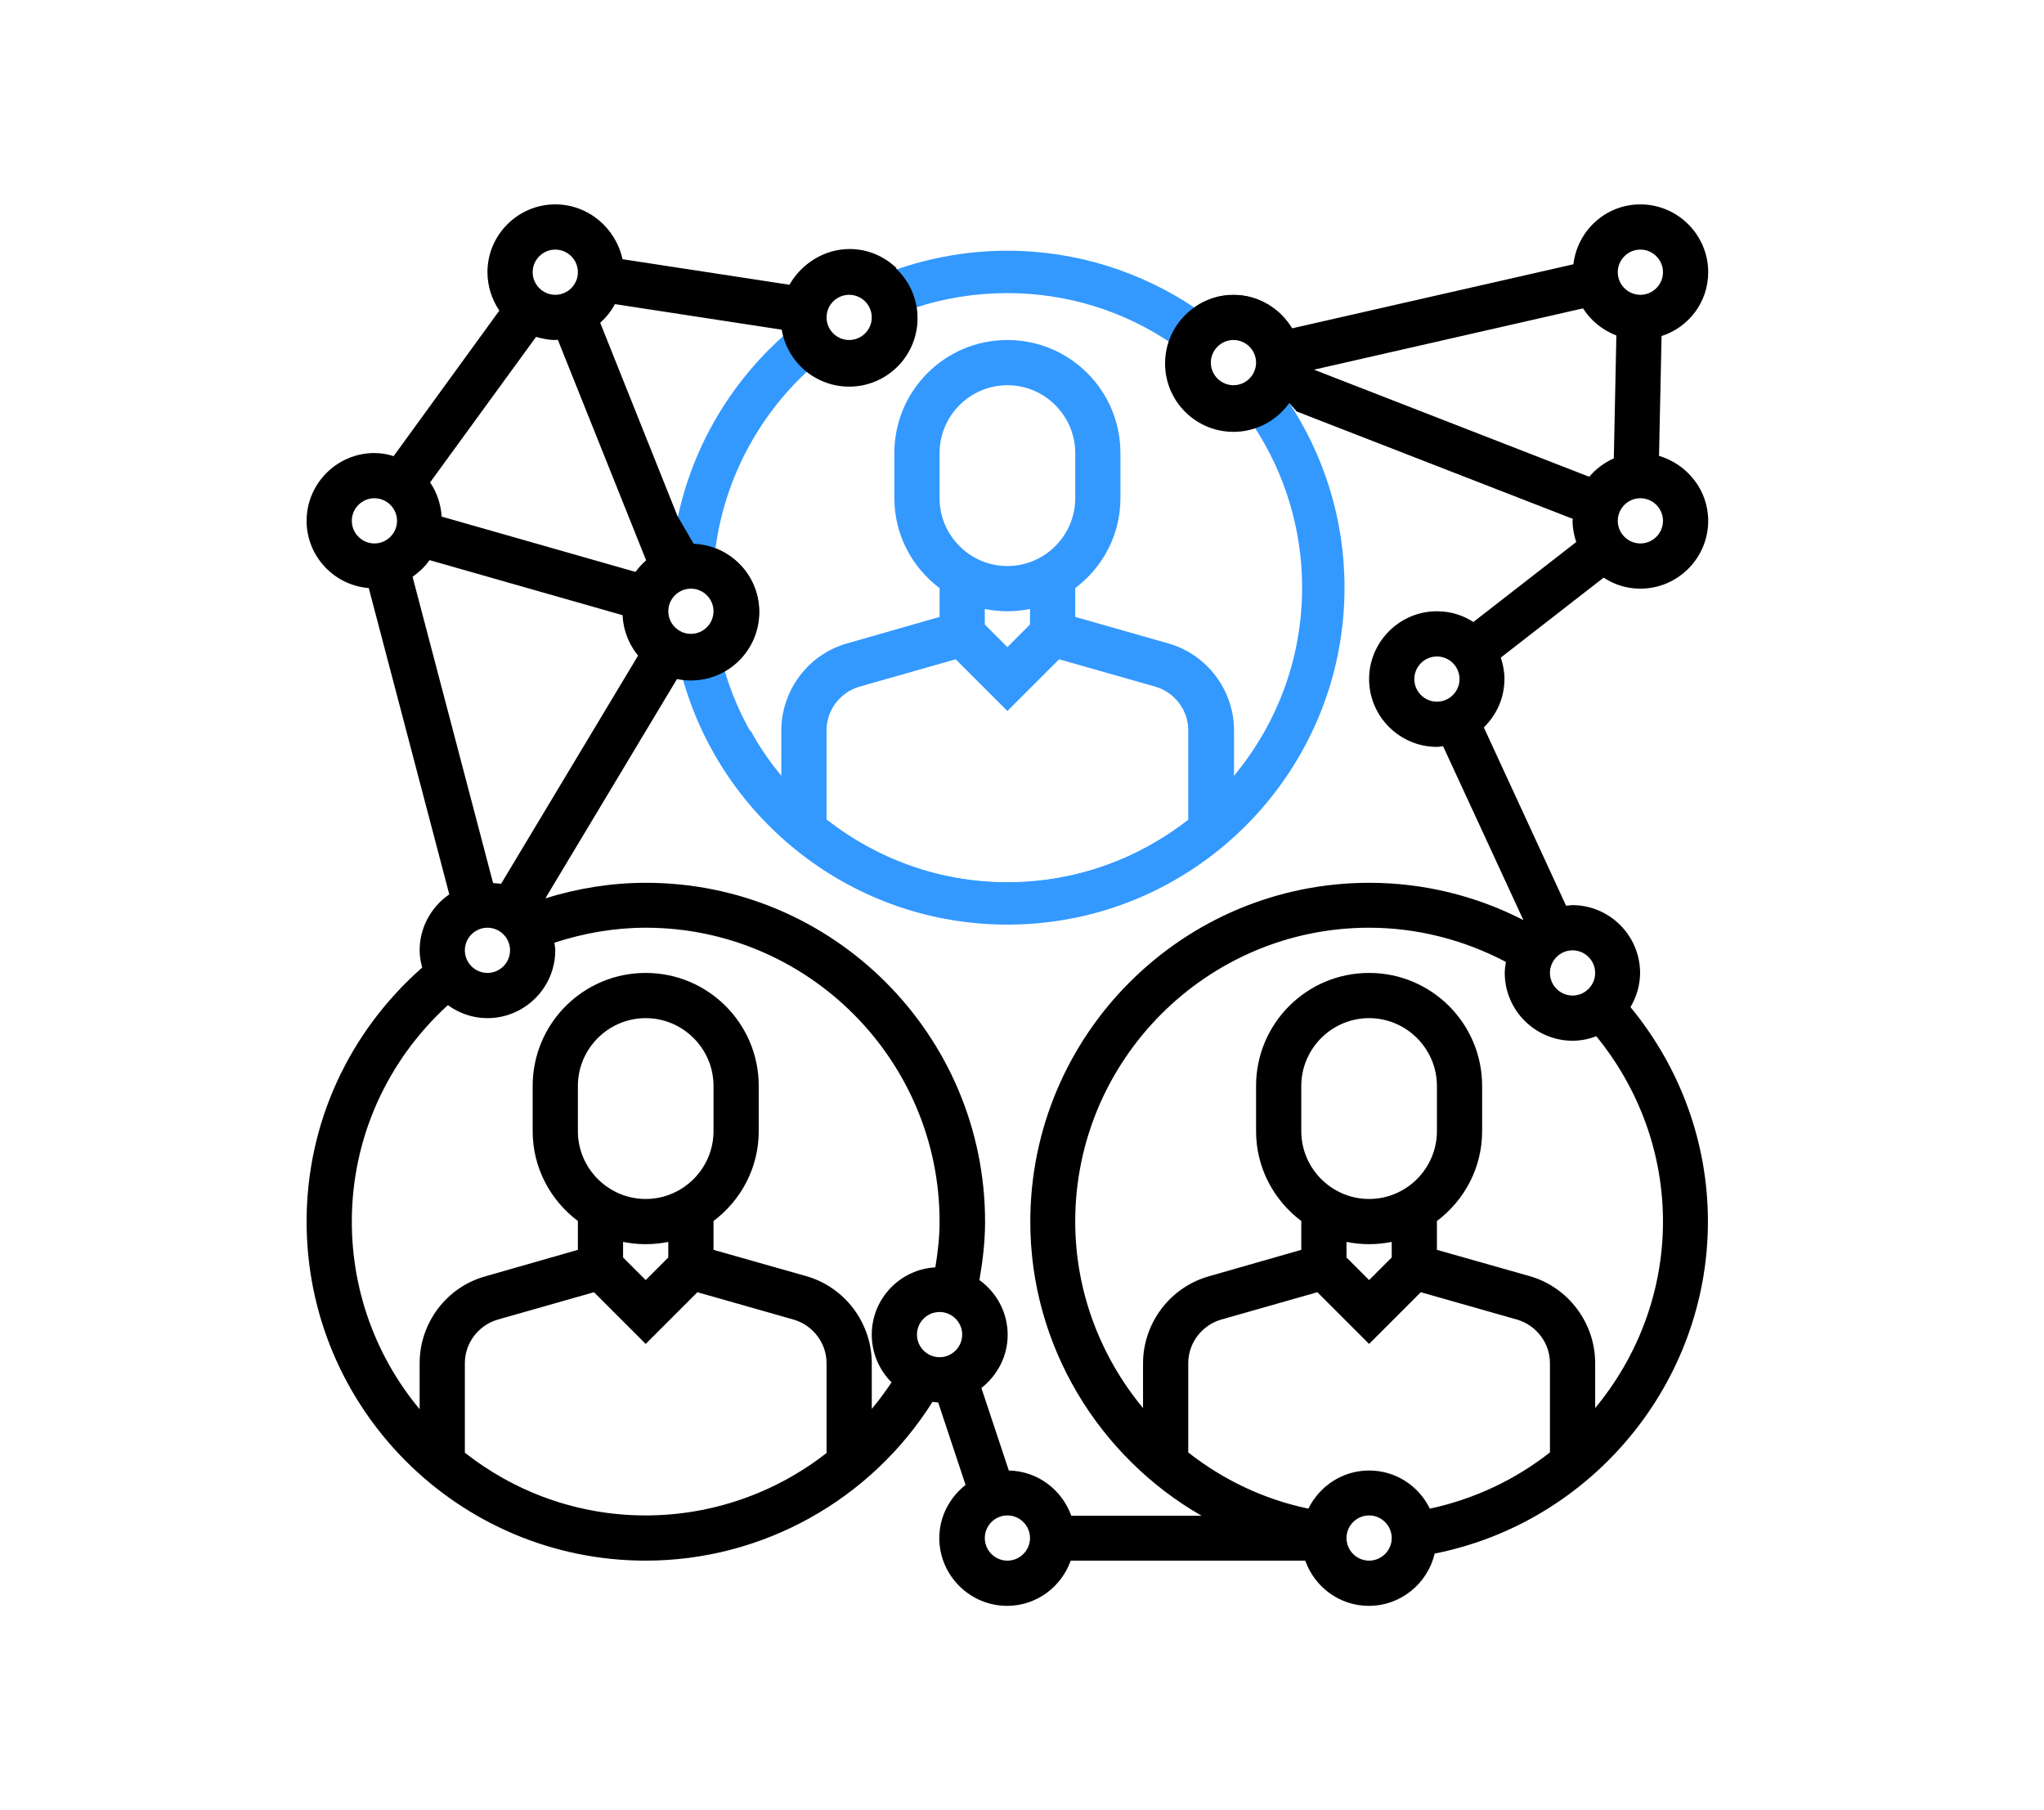 <?xml version="1.0" encoding="UTF-8"?>
<svg width="140px" height="124px" viewBox="0 0 140 124" version="1.1" xmlns="http://www.w3.org/2000/svg" xmlns:xlink="http://www.w3.org/1999/xlink">
    <!-- Generator: sketchtool 54.1 (76490) - https://sketchapp.com -->
    <title>35707B55-A5CC-4A1C-A2DA-6C7FD18D4D74</title>
    <desc>Created with sketchtool.</desc>
    <g id="Prod" stroke="none" stroke-width="1" fill="none" fill-rule="evenodd">
        <g id="Home-Labs-1920" transform="translate(-1211, -1303)">
            <g id="Group-3" transform="translate(1211, 1303)">
                <rect id="Rectangle-Copy-4" fill="#FFFFFF" x="5.68434189e-14" y="0" width="140" height="124"></rect>
                <g id="noun_collective_2380150-2" transform="translate(21, 14)">
                    <g id="noun_collective_2380150">
                        <g id="Group" transform="translate(24.968, 3.097)" fill="#3399FF">
                            <path d="M16.703,3.987 C18.697,3.329 20.826,2.981 23.032,2.981 C27.116,2.981 30.929,4.2 34.103,6.31 C34.432,5.361 35.052,4.548 35.865,3.987 C32.187,1.529 27.774,0.077 23.032,0.077 C20.361,0.077 17.787,0.542 15.387,1.374 C16.084,2.052 16.568,2.961 16.703,3.987 Z" id="Path"></path>
                            <path d="M42.252,10.374 C41.69,11.187 40.877,11.806 39.929,12.116 C42,15.29 43.219,19.084 43.219,23.148 C43.219,34.277 34.161,43.335 23.032,43.335 C13.877,43.335 6.116,37.2 3.658,28.819 C2.961,29.245 2.148,29.477 1.277,29.477 C1.123,29.477 0.968,29.477 0.813,29.458 C3.561,39.135 12.484,46.239 23.032,46.239 C35.768,46.239 46.123,35.884 46.123,23.148 C46.123,18.426 44.69,14.032 42.252,10.374 Z" id="Path"></path>
                            <path d="M1.297,20.265 C1.916,20.265 2.497,20.381 3.019,20.594 C3.639,15.755 5.961,11.439 9.387,8.284 C8.594,7.684 8.013,6.832 7.742,5.865 C3.619,9.523 0.794,14.652 0.116,20.4 C0.484,20.323 0.89,20.265 1.297,20.265 Z" id="Path"></path>
                        </g>
                        <g id="Group" fill-rule="nonzero">
                            <path d="M91.355,26.323 C93.91,26.323 96,24.232 96,21.677 C96,19.568 94.568,17.806 92.632,17.226 L92.806,9.019 C94.665,8.419 96,6.697 96,4.645 C96,2.09 93.91,0 91.355,0 C88.974,0 87.039,1.8 86.768,4.103 L67.471,8.497 C66.658,7.123 65.187,6.194 63.484,6.194 C62.497,6.194 61.606,6.503 60.852,7.026 L60.852,7.432 L60.794,8.671 L60.232,9.484 L59.071,9.542 C58.955,9.948 58.858,10.394 58.858,10.839 C58.858,13.394 60.948,15.484 63.503,15.484 C63.968,15.484 64.394,15.406 64.8,15.271 C64.8,15.271 64.8,15.271 64.8,15.271 L65.361,13.49 L66.91,13.161 L67.819,14.187 L86.729,21.542 C86.729,21.581 86.71,21.639 86.71,21.677 C86.71,22.181 86.806,22.665 86.961,23.129 L79.916,28.606 C79.2,28.142 78.348,27.871 77.419,27.871 C74.865,27.871 72.774,29.961 72.774,32.516 C72.774,35.071 74.865,37.161 77.419,37.161 C77.555,37.161 77.69,37.123 77.845,37.123 L83.342,49.026 C80.071,47.342 76.452,46.471 72.794,46.471 C59.981,46.471 49.568,56.884 49.568,69.697 C49.568,78.174 54.252,85.781 61.297,89.826 L52.374,89.826 C51.735,88.045 50.071,86.768 48.097,86.729 L46.219,81.077 C47.303,80.226 48.019,78.91 48.019,77.439 C48.019,75.89 47.245,74.516 46.084,73.684 C46.316,72.348 46.471,71.013 46.471,69.697 C46.471,56.884 36.058,46.471 23.245,46.471 C20.903,46.471 18.6,46.839 16.355,47.535 L25.413,32.439 C25.471,32.458 25.529,32.458 25.587,32.458 L25.761,31.877 L27.465,31.161 L28.684,31.877 C30.058,31.065 30.987,29.594 30.987,27.89 C30.987,25.955 29.806,24.31 28.123,23.613 C28.123,23.594 28.123,23.574 28.123,23.555 L26.497,24.89 L26.497,23.226 L25.394,21.329 L20.11,8.11 C20.516,7.742 20.865,7.316 21.116,6.832 L32.613,8.594 C32.632,8.71 32.671,8.806 32.69,8.903 L33.406,8.903 L34.374,9.465 L34.471,11.477 C35.245,12.039 36.174,12.368 37.181,12.368 C39.735,12.368 41.826,10.277 41.826,7.723 C41.826,7.529 41.787,7.355 41.768,7.181 C41.787,7.181 41.787,7.181 41.806,7.161 L41.555,7.2 L40.819,7.103 L39.639,6.039 L40.181,4.51 L40.413,4.374 C40.413,4.374 40.413,4.374 40.413,4.374 C39.581,3.561 38.439,3.058 37.2,3.058 C35.439,3.058 33.91,4.065 33.135,5.516 L21.639,3.755 C21.174,1.626 19.297,0 17.032,0 C14.477,0 12.387,2.09 12.387,4.645 C12.387,5.613 12.697,6.523 13.2,7.277 L5.961,17.245 C5.535,17.11 5.11,17.032 4.645,17.032 C2.09,17.032 0,19.123 0,21.677 C0,24.097 1.877,26.09 4.258,26.284 L9.774,47.265 C8.555,48.097 7.742,49.51 7.742,51.097 C7.742,51.503 7.819,51.91 7.916,52.277 C2.884,56.71 0,62.961 0,69.677 C0,82.49 10.413,92.903 23.226,92.903 C31.219,92.903 38.632,88.761 42.871,82.026 C43.006,82.045 43.123,82.065 43.258,82.065 L45.135,87.716 C44.052,88.568 43.335,89.884 43.335,91.355 C43.335,93.91 45.426,96 47.981,96 C49.994,96 51.697,94.703 52.335,92.903 L68.4,92.903 C69.039,94.703 70.742,96 72.755,96 C74.942,96 76.781,94.471 77.265,92.419 C88.006,90.29 95.981,80.748 95.981,69.677 C95.981,64.297 94.103,59.148 90.677,54.987 C91.084,54.29 91.335,53.497 91.335,52.645 C91.335,50.09 89.245,48 86.69,48 C86.555,48 86.419,48.039 86.265,48.039 L80.632,35.826 C81.503,34.974 82.045,33.813 82.045,32.497 C82.045,31.994 81.948,31.51 81.794,31.045 L88.839,25.568 C89.574,26.052 90.426,26.323 91.355,26.323 Z M77.419,34.065 C76.568,34.065 75.871,33.368 75.871,32.516 C75.871,31.665 76.568,30.968 77.419,30.968 C78.271,30.968 78.968,31.665 78.968,32.516 C78.968,33.368 78.271,34.065 77.419,34.065 Z M37.161,6.194 C38.013,6.194 38.71,6.89 38.71,7.742 C38.71,8.594 38.013,9.29 37.161,9.29 C36.31,9.29 35.613,8.594 35.613,7.742 C35.613,6.89 36.31,6.194 37.161,6.194 Z M26.323,26.323 C27.174,26.323 27.871,27.019 27.871,27.871 C27.871,28.723 27.174,29.419 26.323,29.419 C25.471,29.419 24.774,28.723 24.774,27.871 C24.774,27.019 25.471,26.323 26.323,26.323 Z M17.032,3.097 C17.884,3.097 18.581,3.794 18.581,4.645 C18.581,5.497 17.884,6.194 17.032,6.194 C16.181,6.194 15.484,5.497 15.484,4.645 C15.484,3.794 16.181,3.097 17.032,3.097 Z M15.716,9.077 C16.142,9.194 16.568,9.29 17.032,9.29 C17.09,9.29 17.148,9.271 17.206,9.271 L23.265,24.406 C22.994,24.639 22.761,24.89 22.548,25.181 L9.252,21.387 C9.194,20.535 8.923,19.723 8.458,19.045 L15.716,9.077 Z M4.645,23.226 C3.794,23.226 3.097,22.529 3.097,21.677 C3.097,20.826 3.794,20.129 4.645,20.129 C5.497,20.129 6.194,20.826 6.194,21.677 C6.194,22.529 5.497,23.226 4.645,23.226 Z M7.258,25.51 C7.703,25.2 8.11,24.813 8.419,24.368 L21.716,28.161 C21.774,29.168 22.161,30.077 22.761,30.813 L13.316,46.548 C13.142,46.51 12.968,46.51 12.774,46.49 L7.258,25.51 Z M13.935,51.097 C13.935,51.948 13.239,52.645 12.387,52.645 C11.535,52.645 10.839,51.948 10.839,51.097 C10.839,50.245 11.535,49.548 12.387,49.548 C13.239,49.548 13.935,50.245 13.935,51.097 Z M35.613,85.529 C32.129,88.258 27.774,89.806 23.226,89.806 C18.561,89.806 14.265,88.2 10.839,85.51 L10.839,79.374 C10.839,78 11.768,76.781 13.084,76.394 L19.684,74.516 L23.226,78.058 L26.768,74.516 L33.368,76.394 C34.684,76.781 35.613,78 35.613,79.374 L35.613,85.529 L35.613,85.529 Z M23.226,68.129 C20.671,68.129 18.581,66.039 18.581,63.484 L18.581,60.387 C18.581,57.832 20.671,55.742 23.226,55.742 C25.781,55.742 27.871,57.832 27.871,60.387 L27.871,63.484 C27.871,66.039 25.781,68.129 23.226,68.129 Z M24.774,71.071 L24.774,72.135 L23.226,73.684 L21.677,72.135 L21.677,71.071 C22.181,71.168 22.703,71.226 23.226,71.226 C23.748,71.226 24.271,71.168 24.774,71.071 Z M40.065,80.69 C39.639,81.329 39.194,81.929 38.71,82.51 L38.71,79.374 C38.71,76.626 36.871,74.168 34.219,73.413 L27.871,71.613 L27.871,69.639 C29.748,68.226 30.968,66 30.968,63.484 L30.968,60.387 C30.968,56.11 27.503,52.645 23.226,52.645 C18.948,52.645 15.484,56.11 15.484,60.387 L15.484,63.484 C15.484,66 16.703,68.226 18.581,69.639 L18.581,71.613 L12.232,73.432 C9.581,74.168 7.742,76.626 7.742,79.374 L7.742,82.529 C4.839,79.045 3.097,74.555 3.097,69.677 C3.097,63.987 5.497,58.665 9.677,54.852 C10.452,55.413 11.381,55.742 12.387,55.742 C14.942,55.742 17.032,53.652 17.032,51.097 C17.032,50.923 16.994,50.748 16.974,50.574 C18.987,49.916 21.097,49.548 23.226,49.548 C34.316,49.548 43.355,58.587 43.355,69.677 C43.355,70.703 43.239,71.748 43.065,72.813 C40.645,72.948 38.71,74.961 38.71,77.419 C38.71,78.697 39.232,79.858 40.065,80.69 Z M43.355,78.968 C42.503,78.968 41.806,78.271 41.806,77.419 C41.806,76.568 42.503,75.871 43.355,75.871 C44.206,75.871 44.903,76.568 44.903,77.419 C44.903,78.271 44.206,78.968 43.355,78.968 Z M48,92.903 C47.148,92.903 46.452,92.206 46.452,91.355 C46.452,90.503 47.148,89.806 48,89.806 C48.852,89.806 49.548,90.503 49.548,91.355 C49.548,92.206 48.852,92.903 48,92.903 Z M72.774,92.903 C71.923,92.903 71.226,92.206 71.226,91.355 C71.226,90.503 71.923,89.806 72.774,89.806 C73.626,89.806 74.323,90.503 74.323,91.355 C74.323,92.206 73.626,92.903 72.774,92.903 Z M85.161,85.49 C82.8,87.348 79.994,88.684 76.935,89.342 C76.181,87.794 74.613,86.729 72.774,86.729 C70.935,86.729 69.368,87.813 68.613,89.342 C65.555,88.703 62.748,87.348 60.387,85.49 L60.387,79.374 C60.387,78 61.316,76.781 62.632,76.394 L69.232,74.516 L72.774,78.058 L76.316,74.516 L82.916,76.394 C84.232,76.781 85.161,78 85.161,79.374 L85.161,85.49 L85.161,85.49 Z M72.774,68.129 C70.219,68.129 68.129,66.039 68.129,63.484 L68.129,60.387 C68.129,57.832 70.219,55.742 72.774,55.742 C75.329,55.742 77.419,57.832 77.419,60.387 L77.419,63.484 C77.419,66.039 75.329,68.129 72.774,68.129 Z M74.323,71.071 L74.323,72.135 L72.774,73.684 L71.226,72.135 L71.226,71.071 C71.729,71.168 72.252,71.226 72.774,71.226 C73.297,71.226 73.819,71.168 74.323,71.071 Z M86.71,51.097 C87.561,51.097 88.258,51.794 88.258,52.645 C88.258,53.497 87.561,54.194 86.71,54.194 C85.858,54.194 85.161,53.497 85.161,52.645 C85.161,51.794 85.858,51.097 86.71,51.097 Z M86.71,57.29 C87.29,57.29 87.832,57.174 88.335,56.981 C91.277,60.581 92.903,65.032 92.903,69.677 C92.903,74.477 91.161,78.948 88.258,82.452 L88.258,79.374 C88.258,76.626 86.419,74.168 83.768,73.413 L77.419,71.613 L77.419,69.639 C79.297,68.226 80.516,66 80.516,63.484 L80.516,60.387 C80.516,56.11 77.052,52.645 72.774,52.645 C68.497,52.645 65.032,56.11 65.032,60.387 L65.032,63.484 C65.032,66 66.252,68.226 68.129,69.639 L68.129,71.613 L61.781,73.432 C59.129,74.187 57.29,76.645 57.29,79.394 L57.29,82.452 C54.387,78.948 52.645,74.477 52.645,69.677 C52.645,58.587 61.684,49.548 72.774,49.548 C76.026,49.548 79.239,50.361 82.142,51.89 C82.103,52.142 82.065,52.394 82.065,52.645 C82.065,55.2 84.155,57.29 86.71,57.29 Z M91.355,3.097 C92.206,3.097 92.903,3.794 92.903,4.645 C92.903,5.497 92.206,6.194 91.355,6.194 C90.503,6.194 89.806,5.497 89.806,4.645 C89.806,3.794 90.503,3.097 91.355,3.097 Z M91.355,20.129 C92.206,20.129 92.903,20.826 92.903,21.677 C92.903,22.529 92.206,23.226 91.355,23.226 C90.503,23.226 89.806,22.529 89.806,21.677 C89.806,20.826 90.503,20.129 91.355,20.129 Z M87.852,18.658 L69,11.323 L87.426,7.123 C87.968,7.974 88.761,8.613 89.71,8.981 L89.535,17.4 C88.877,17.69 88.316,18.116 87.852,18.658 Z" id="Shape" fill="#000000"></path>
                            <path d="M40.258,20.129 C40.258,22.645 41.477,24.871 43.355,26.284 L43.355,28.258 L37.006,30.077 C34.355,30.832 32.516,33.29 32.516,36.039 L32.516,39.135 C31.703,38.168 30.987,37.123 30.387,36 L30.387,39.213 L31.877,41.69 L35.632,44.4 L39.058,47.381 L44.361,48.019 L50.477,47.613 L55.065,46.684 L58.548,45.058 L61.471,43.374 L63.077,40.606 L63.523,39.077 L63.523,36.039 C63.523,33.29 61.684,30.832 59.032,30.077 L52.645,28.258 L52.645,26.284 C54.523,24.871 55.742,22.645 55.742,20.129 L55.742,17.032 C55.742,12.755 52.277,9.29 48,9.29 C43.723,9.29 40.258,12.755 40.258,17.032 L40.258,20.129 Z M58.142,33.039 C59.458,33.426 60.387,34.645 60.387,36.019 L60.387,42.155 C56.961,44.826 52.665,46.452 48,46.452 C43.394,46.452 39.077,44.845 35.613,42.135 L35.613,36.019 C35.613,34.645 36.542,33.426 37.858,33.039 L44.458,31.161 L48,34.703 L51.542,31.161 L58.142,33.039 Z M46.452,28.781 L46.452,27.716 C46.955,27.813 47.477,27.871 48,27.871 C48.523,27.871 49.045,27.813 49.548,27.716 L49.548,28.781 L48,30.329 L46.452,28.781 Z M43.355,17.032 C43.355,14.477 45.445,12.387 48,12.387 C50.555,12.387 52.645,14.477 52.645,17.032 L52.645,20.129 C52.645,22.684 50.555,24.774 48,24.774 C45.445,24.774 43.355,22.684 43.355,20.129 L43.355,17.032 Z" id="Shape" fill="#3399FF"></path>
                        </g>
                        <circle id="Oval" fill="#000000" cx="63.484" cy="10.897" r="4.684"></circle>
                        <path d="M63.484,12.387 C62.632,12.387 61.935,11.69 61.935,10.839 C61.935,9.987 62.632,9.29 63.484,9.29 C64.335,9.29 65.032,9.987 65.032,10.839 C65.032,11.69 64.335,12.387 63.484,12.387 Z" id="Path" fill="#FFFFFF"></path>
                        <circle id="Oval" fill="#000000" cx="37.161" cy="7.8" r="4.684"></circle>
                        <path d="M37.161,9.29 C36.31,9.29 35.613,8.594 35.613,7.742 C35.613,6.89 36.31,6.194 37.161,6.194 C38.013,6.194 38.71,6.89 38.71,7.742 C38.71,8.594 38.013,9.29 37.161,9.29 Z" id="Path" fill="#FFFFFF"></path>
                        <circle id="Oval" fill="#000000" cx="26.323" cy="27.929" r="4.684"></circle>
                        <path d="M26.323,29.419 C25.471,29.419 24.774,28.723 24.774,27.871 C24.774,27.019 25.471,26.323 26.323,26.323 C27.174,26.323 27.871,27.019 27.871,27.871 C27.871,28.723 27.174,29.419 26.323,29.419 Z" id="Path" fill="#FFFFFF"></path>
                    </g>
                </g>
            </g>
        </g>
    </g>
</svg>